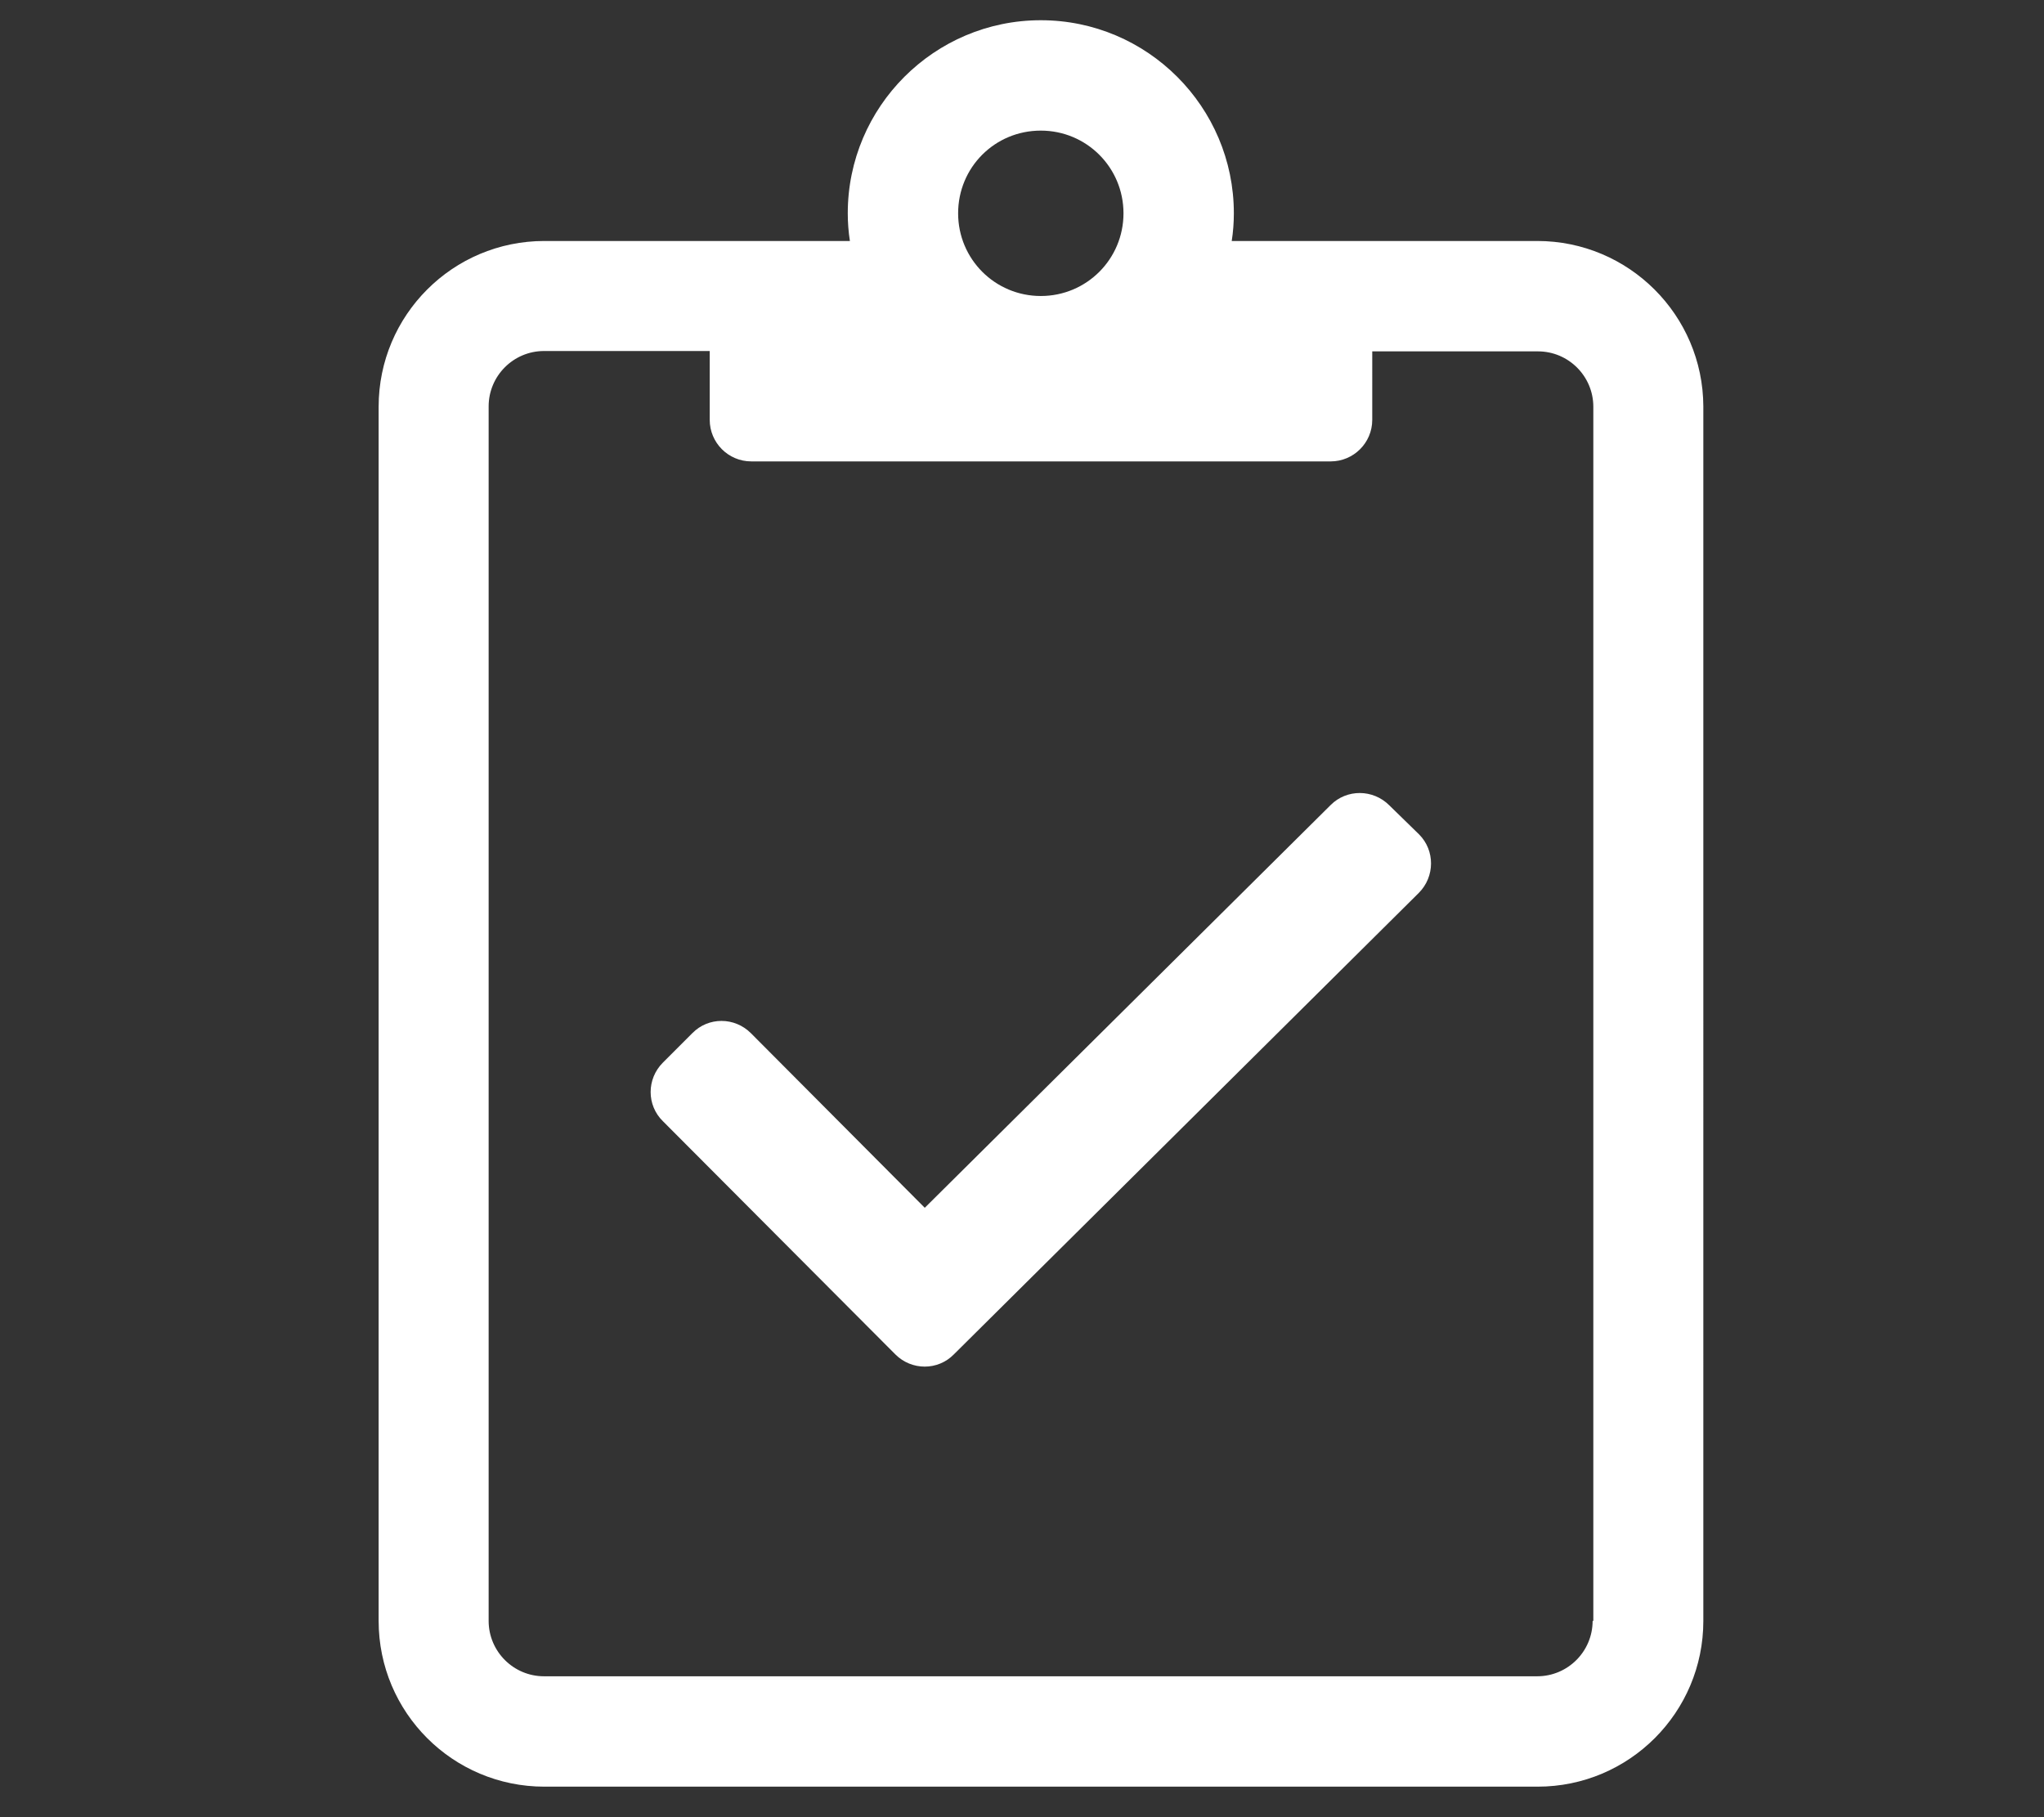 <?xml version="1.0" encoding="utf-8"?>
<!-- Generator: Adobe Illustrator 26.2.1, SVG Export Plug-In . SVG Version: 6.00 Build 0)  -->
<svg version="1.1" id="Layer_1" xmlns="http://www.w3.org/2000/svg" xmlns:xlink="http://www.w3.org/1999/xlink" x="0px" y="0px"
	 viewBox="0 0 576 512" style="enable-background:new 0 0 576 512;" xml:space="preserve">
<rect x="0" y="0" width="576" height="512" fill="#333333" stroke="none"/>
<style type="text/css">
	.st0{fill:#FFFFFF;}
</style>
<path class="st0" d="M433.2,67.9h-86.1c0.4-2.5,0.6-5.2,0.6-7.8c0-30-24.4-54.4-54.4-54.4s-54.4,24.4-54.4,54.4
	c0,2.6,0.2,5.2,0.6,7.8h-86.1c-25.8,0-46.7,20.9-46.7,46.7v342.1c0,25.8,20.9,46.7,46.7,46.7h279.9c25.8,0,46.7-20.9,46.7-46.7
	V114.5C479.9,88.8,459,67.9,433.2,67.9z M293.3,36.8c12.9,0,23.3,10.4,23.3,23.3s-10.4,23.3-23.3,23.3c-12.9,0-23.3-10.4-23.3-23.3
	S280.3,36.8,293.3,36.8z M448.8,456.7c0,8.6-7,15.6-15.6,15.6H153.3c-8.6,0-15.6-7-15.6-15.6V114.5c0-8.6,7-15.6,15.6-15.6h46.7
	v19.4c0,6.4,5.2,11.7,11.7,11.7h163.3c6.4,0,11.7-5.2,11.7-11.7V99h46.7c8.6,0,15.6,7,15.6,15.6V456.7z M391.5,226.9
	c-4.6-4.6-12-4.6-16.5-0.1L260.6,340.3l-49-49.2c-4.6-4.6-12-4.6-16.5,0l-8.3,8.3c-4.6,4.6-4.6,12,0,16.5l65.5,65.7
	c4.6,4.6,12,4.6,16.5,0l131-130c4.6-4.6,4.6-12,0.1-16.5L391.5,226.9L391.5,226.9z"/>
</svg>

